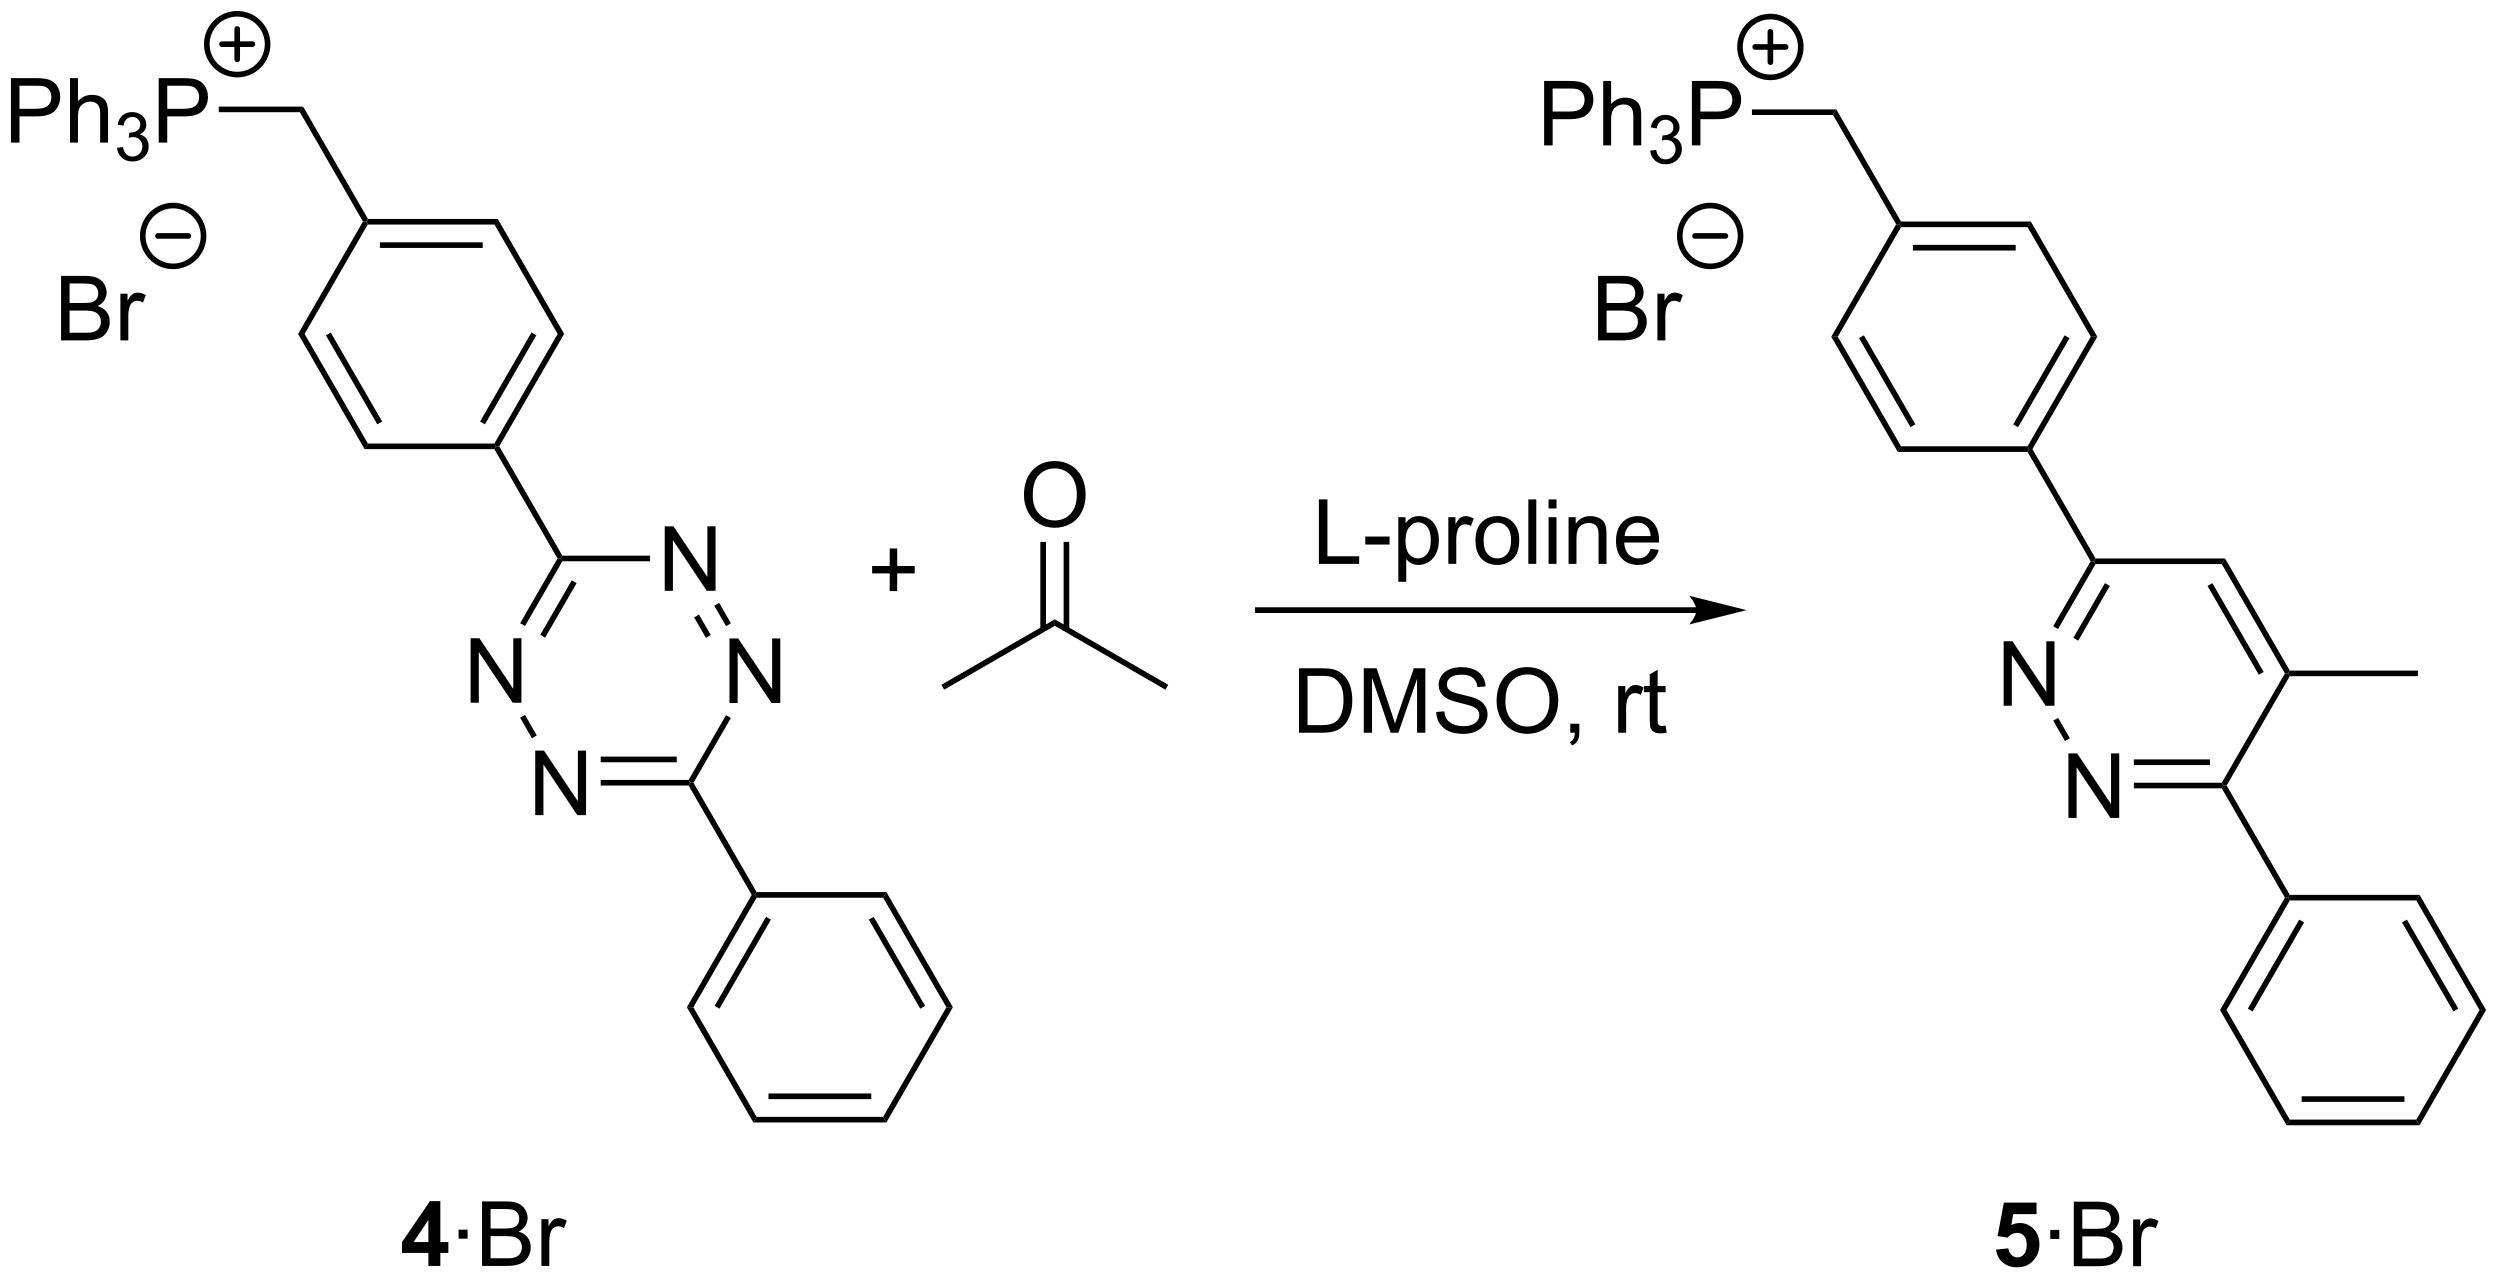 <?xml version="1.0" encoding="UTF-8"?>
<!DOCTYPE svg PUBLIC '-//W3C//DTD SVG 1.0//EN'
          'http://www.w3.org/TR/2001/REC-SVG-20010904/DTD/svg10.dtd'>
<svg stroke-dasharray="none" shape-rendering="auto" xmlns="http://www.w3.org/2000/svg" font-family="'Dialog'" text-rendering="auto" width="609" fill-opacity="1" color-interpolation="auto" color-rendering="auto" preserveAspectRatio="xMidYMid meet" font-size="12px" viewBox="0 0 609 312" fill="black" xmlns:xlink="http://www.w3.org/1999/xlink" stroke="black" image-rendering="auto" stroke-miterlimit="10" stroke-linecap="square" stroke-linejoin="miter" font-style="normal" stroke-width="1" height="312" stroke-dashoffset="0" font-weight="normal" stroke-opacity="1"
><!--Generated by the Batik Graphics2D SVG Generator--><defs id="genericDefs"
  /><g
  ><defs id="defs1"
    ><clipPath clipPathUnits="userSpaceOnUse" id="clipPath1"
      ><path d="M2.123 0.869 L230.219 0.869 L230.219 117.633 L2.123 117.633 L2.123 0.869 Z"
      /></clipPath
      ><clipPath clipPathUnits="userSpaceOnUse" id="clipPath2"
      ><path d="M0.276 24.927 L0.276 138.445 L222.03 138.445 L222.03 24.927 Z"
      /></clipPath
    ></defs
    ><g transform="scale(2.667,2.667) translate(-2.123,-0.869) matrix(1.029,0,0,1.029,1.839,-24.772)"
    ><path d="M44.469 44.351 L44.18 44.851 L32.944 44.851 L32.8 44.601 L32.944 44.351 ZM43.127 46.426 L33.998 46.426 L33.998 46.926 L43.127 46.926 Z" stroke="none" clip-path="url(#clipPath2)"
    /></g
    ><g transform="matrix(2.743,0,0,2.743,-0.757,-68.374)"
    ><path d="M32.511 44.601 L32.8 44.601 L32.944 44.851 L27.326 54.582 L26.749 54.582 Z" stroke="none" clip-path="url(#clipPath2)"
    /></g
    ><g transform="matrix(2.743,0,0,2.743,-0.757,-68.374)"
    ><path d="M26.749 54.582 L27.326 54.582 L32.944 64.313 L32.656 64.813 ZM29.216 54.707 L33.781 62.613 L34.214 62.363 L29.649 54.457 Z" stroke="none" clip-path="url(#clipPath2)"
    /></g
    ><g transform="matrix(2.743,0,0,2.743,-0.757,-68.374)"
    ><path d="M32.656 64.813 L32.944 64.313 L44.18 64.313 L44.325 64.563 L44.18 64.813 Z" stroke="none" clip-path="url(#clipPath2)"
    /></g
    ><g transform="matrix(2.743,0,0,2.743,-0.757,-68.374)"
    ><path d="M44.613 64.563 L44.325 64.563 L44.18 64.313 L49.798 54.582 L50.376 54.582 ZM43.343 62.613 L47.908 54.707 L47.475 54.457 L42.91 62.363 Z" stroke="none" clip-path="url(#clipPath2)"
    /></g
    ><g transform="matrix(2.743,0,0,2.743,-0.757,-68.374)"
    ><path d="M50.376 54.582 L49.798 54.582 L44.18 44.851 L44.469 44.351 Z" stroke="none" clip-path="url(#clipPath2)"
    /></g
    ><g transform="matrix(2.743,0,0,2.743,-0.757,-68.374)"
    ><path d="M44.18 64.813 L44.325 64.563 L44.613 64.563 L50.219 74.272 L50.075 74.522 L49.786 74.522 Z" stroke="none" clip-path="url(#clipPath2)"
    /></g
    ><g transform="matrix(2.743,0,0,2.743,-0.757,-68.374)"
    ><path d="M42.071 87.335 L42.071 81.608 L42.85 81.608 L45.858 86.103 L45.858 81.608 L46.584 81.608 L46.584 87.335 L45.806 87.335 L42.798 82.835 L42.798 87.335 L42.071 87.335 Z" stroke="none" clip-path="url(#clipPath2)"
    /></g
    ><g transform="matrix(2.743,0,0,2.743,-0.757,-68.374)"
    ><path d="M49.786 74.522 L50.075 74.522 L50.219 74.772 L46.9 80.522 L46.467 80.272 ZM51.051 76.463 L48.255 81.304 L48.688 81.554 L51.484 76.713 Z" stroke="none" clip-path="url(#clipPath2)"
    /></g
    ><g transform="matrix(2.743,0,0,2.743,-0.757,-68.374)"
    ><path d="M59.309 77.397 L59.309 71.671 L60.088 71.671 L63.096 76.165 L63.096 71.671 L63.822 71.671 L63.822 77.397 L63.043 77.397 L60.036 72.897 L60.036 77.397 L59.309 77.397 Z" stroke="none" clip-path="url(#clipPath2)"
    /></g
    ><g transform="matrix(2.743,0,0,2.743,-0.757,-68.374)"
    ><path d="M50.219 74.772 L50.075 74.522 L50.219 74.272 L58.009 74.272 L58.009 74.772 Z" stroke="none" clip-path="url(#clipPath2)"
    /></g
    ><g transform="matrix(2.743,0,0,2.743,-0.757,-68.374)"
    ><path d="M47.809 97.316 L47.809 91.589 L48.588 91.589 L51.596 96.084 L51.596 91.589 L52.322 91.589 L52.322 97.316 L51.543 97.316 L48.536 92.816 L48.536 97.316 L47.809 97.316 Z" stroke="none" clip-path="url(#clipPath2)"
    /></g
    ><g transform="matrix(2.743,0,0,2.743,-0.757,-68.374)"
    ><path d="M46.466 88.664 L46.899 88.415 L47.946 90.236 L47.513 90.486 Z" stroke="none" clip-path="url(#clipPath2)"
    /></g
    ><g transform="matrix(2.743,0,0,2.743,-0.757,-68.374)"
    ><path d="M53.625 94.691 L53.625 94.191 L61.43 94.191 L61.575 94.441 L61.43 94.691 ZM53.625 92.621 L60.38 92.621 L60.38 92.121 L53.625 92.121 Z" stroke="none" clip-path="url(#clipPath2)"
    /></g
    ><g transform="matrix(2.743,0,0,2.743,-0.757,-68.374)"
    ><path d="M61.43 94.691 L61.575 94.441 L61.863 94.441 L67.469 104.15 L67.325 104.4 L67.036 104.4 Z" stroke="none" clip-path="url(#clipPath2)"
    /></g
    ><g transform="matrix(2.743,0,0,2.743,-0.757,-68.374)"
    ><path d="M65.059 87.356 L65.059 81.63 L65.838 81.63 L68.846 86.125 L68.846 81.63 L69.572 81.63 L69.572 87.356 L68.793 87.356 L65.786 82.856 L65.786 87.356 L65.059 87.356 Z" stroke="none" clip-path="url(#clipPath2)"
    /></g
    ><g transform="matrix(2.743,0,0,2.743,-0.757,-68.374)"
    ><path d="M61.863 94.441 L61.575 94.441 L61.43 94.191 L64.751 88.44 L65.184 88.69 Z" stroke="none" clip-path="url(#clipPath2)"
    /></g
    ><g transform="matrix(2.743,0,0,2.743,-0.757,-68.374)"
    ><path d="M67.036 104.4 L67.325 104.4 L67.469 104.65 L61.851 114.381 L61.274 114.381 ZM68.306 106.349 L63.741 114.256 L64.174 114.506 L68.739 106.599 Z" stroke="none" clip-path="url(#clipPath2)"
    /></g
    ><g transform="matrix(2.743,0,0,2.743,-0.757,-68.374)"
    ><path d="M61.274 114.381 L61.851 114.381 L67.469 124.111 L67.18 124.611 Z" stroke="none" clip-path="url(#clipPath2)"
    /></g
    ><g transform="matrix(2.743,0,0,2.743,-0.757,-68.374)"
    ><path d="M67.18 124.611 L67.469 124.111 L78.705 124.111 L78.994 124.611 ZM68.522 122.537 L77.652 122.537 L77.652 122.037 L68.522 122.037 Z" stroke="none" clip-path="url(#clipPath2)"
    /></g
    ><g transform="matrix(2.743,0,0,2.743,-0.757,-68.374)"
    ><path d="M78.994 124.611 L78.705 124.111 L84.323 114.381 L84.9 114.381 Z" stroke="none" clip-path="url(#clipPath2)"
    /></g
    ><g transform="matrix(2.743,0,0,2.743,-0.757,-68.374)"
    ><path d="M84.9 114.381 L84.323 114.381 L78.705 104.65 L78.994 104.15 ZM82.433 114.256 L77.868 106.349 L77.435 106.599 L82 114.506 Z" stroke="none" clip-path="url(#clipPath2)"
    /></g
    ><g transform="matrix(2.743,0,0,2.743,-0.757,-68.374)"
    ><path d="M78.994 104.15 L78.705 104.65 L67.469 104.65 L67.325 104.4 L67.469 104.15 Z" stroke="none" clip-path="url(#clipPath2)"
    /></g
    ><g transform="matrix(2.743,0,0,2.743,-0.757,-68.374)"
    ><path d="M32.944 44.351 L32.8 44.601 L32.511 44.601 L26.906 34.892 L27.194 34.392 Z" stroke="none" clip-path="url(#clipPath2)"
    /></g
    ><g transform="matrix(2.743,0,0,2.743,-0.757,-68.374)"
    ><path d="M63.71 78.72 L64.143 78.47 L65.189 80.283 L64.757 80.533 ZM61.917 79.755 L62.964 81.568 L63.397 81.318 L62.35 79.505 Z" stroke="none" clip-path="url(#clipPath2)"
    /></g
    ><g transform="matrix(2.743,0,0,2.743,-0.757,-68.374)"
    ><path d="M1.248 37.592 L1.248 31.866 L3.41 31.866 Q3.98 31.866 4.279 31.92 Q4.701 31.991 4.985 32.188 Q5.272 32.384 5.446 32.74 Q5.621 33.095 5.621 33.522 Q5.621 34.251 5.154 34.759 Q4.691 35.264 3.475 35.264 L2.006 35.264 L2.006 37.592 L1.248 37.592 ZM2.006 34.587 L3.488 34.587 Q4.222 34.587 4.529 34.313 Q4.839 34.04 4.839 33.545 Q4.839 33.186 4.657 32.931 Q4.475 32.673 4.178 32.592 Q3.988 32.54 3.472 32.54 L2.006 32.54 L2.006 34.587 ZM6.496 37.592 L6.496 31.866 L7.199 31.866 L7.199 33.92 Q7.691 33.35 8.441 33.35 Q8.902 33.35 9.24 33.532 Q9.582 33.712 9.727 34.032 Q9.873 34.352 9.873 34.962 L9.873 37.592 L9.17 37.592 L9.17 34.962 Q9.17 34.436 8.941 34.196 Q8.714 33.954 8.295 33.954 Q7.983 33.954 7.707 34.118 Q7.433 34.28 7.316 34.558 Q7.199 34.834 7.199 35.321 L7.199 37.592 L6.496 37.592 Z" stroke="none" clip-path="url(#clipPath2)"
    /></g
    ><g transform="matrix(2.743,0,0,2.743,-0.757,-68.374)"
    ><path d="M10.668 38.057 L11.195 37.987 Q11.287 38.436 11.504 38.633 Q11.723 38.831 12.037 38.831 Q12.408 38.831 12.664 38.573 Q12.922 38.315 12.922 37.934 Q12.922 37.571 12.684 37.337 Q12.447 37.1 12.08 37.1 Q11.932 37.1 11.709 37.159 L11.768 36.696 Q11.82 36.702 11.852 36.702 Q12.19 36.702 12.459 36.526 Q12.729 36.35 12.729 35.983 Q12.729 35.694 12.531 35.505 Q12.336 35.313 12.026 35.313 Q11.717 35.313 11.512 35.507 Q11.307 35.7 11.248 36.087 L10.721 35.993 Q10.819 35.462 11.16 35.171 Q11.504 34.88 12.014 34.88 Q12.365 34.88 12.66 35.03 Q12.957 35.18 13.114 35.442 Q13.27 35.702 13.27 35.995 Q13.27 36.274 13.119 36.503 Q12.971 36.731 12.678 36.866 Q13.059 36.954 13.27 37.231 Q13.481 37.507 13.481 37.923 Q13.481 38.485 13.07 38.878 Q12.66 39.268 12.033 39.268 Q11.469 39.268 11.094 38.932 Q10.721 38.594 10.668 38.057 Z" stroke="none" clip-path="url(#clipPath2)"
    /></g
    ><g transform="matrix(2.743,0,0,2.743,-0.757,-68.374)"
    ><path d="M14.37 37.592 L14.37 31.866 L16.532 31.866 Q17.102 31.866 17.401 31.92 Q17.823 31.991 18.107 32.188 Q18.394 32.384 18.568 32.74 Q18.743 33.095 18.743 33.522 Q18.743 34.251 18.276 34.759 Q17.813 35.264 16.597 35.264 L15.128 35.264 L15.128 37.592 L14.37 37.592 ZM15.128 34.587 L16.61 34.587 Q17.344 34.587 17.651 34.313 Q17.961 34.04 17.961 33.545 Q17.961 33.186 17.779 32.931 Q17.597 32.673 17.3 32.592 Q17.11 32.54 16.594 32.54 L15.128 32.54 L15.128 34.587 Z" stroke="none" clip-path="url(#clipPath2)"
    /></g
    ><g transform="matrix(2.743,0,0,2.743,-0.757,-68.374)"
    ><path d="M27.194 34.392 L26.906 34.892 L19.706 34.892 L19.706 34.392 Z" stroke="none" clip-path="url(#clipPath2)"
    /></g
    ><g transform="matrix(2.743,0,0,2.743,-0.757,-68.374)"
    ><path d="M5.697 55.155 L5.697 49.428 L7.846 49.428 Q8.502 49.428 8.898 49.603 Q9.296 49.775 9.52 50.136 Q9.744 50.498 9.744 50.892 Q9.744 51.259 9.544 51.584 Q9.346 51.907 8.945 52.108 Q9.463 52.259 9.742 52.626 Q10.023 52.993 10.023 53.493 Q10.023 53.897 9.851 54.243 Q9.682 54.587 9.432 54.775 Q9.182 54.962 8.804 55.058 Q8.429 55.155 7.882 55.155 L5.697 55.155 ZM6.455 51.834 L7.695 51.834 Q8.197 51.834 8.416 51.767 Q8.705 51.681 8.851 51.483 Q8.999 51.282 8.999 50.983 Q8.999 50.696 8.861 50.48 Q8.726 50.264 8.471 50.183 Q8.218 50.103 7.601 50.103 L6.455 50.103 L6.455 51.834 ZM6.455 54.478 L7.882 54.478 Q8.249 54.478 8.398 54.452 Q8.658 54.405 8.833 54.295 Q9.01 54.186 9.122 53.978 Q9.236 53.767 9.236 53.493 Q9.236 53.173 9.072 52.939 Q8.908 52.702 8.617 52.605 Q8.328 52.509 7.781 52.509 L6.455 52.509 L6.455 54.478 ZM10.968 55.155 L10.968 51.006 L11.601 51.006 L11.601 51.634 Q11.843 51.194 12.046 51.053 Q12.252 50.913 12.499 50.913 Q12.854 50.913 13.221 51.139 L12.979 51.79 Q12.721 51.639 12.463 51.639 Q12.234 51.639 12.049 51.777 Q11.867 51.915 11.789 52.163 Q11.671 52.538 11.671 52.983 L11.671 55.155 L10.968 55.155 Z" stroke="none" clip-path="url(#clipPath2)"
    /></g
    ><g transform="matrix(2.743,0,0,2.743,-0.757,-68.374)"
    ><path d="M91.213 68.91 Q91.213 67.483 91.978 66.678 Q92.744 65.871 93.955 65.871 Q94.747 65.871 95.382 66.251 Q96.02 66.629 96.353 67.306 Q96.689 67.983 96.689 68.842 Q96.689 69.715 96.338 70.402 Q95.986 71.09 95.34 71.444 Q94.697 71.798 93.95 71.798 Q93.142 71.798 92.504 71.407 Q91.869 71.014 91.541 70.34 Q91.213 69.663 91.213 68.91 ZM91.994 68.921 Q91.994 69.957 92.549 70.553 Q93.106 71.147 93.947 71.147 Q94.801 71.147 95.353 70.546 Q95.908 69.944 95.908 68.84 Q95.908 68.139 95.671 67.618 Q95.434 67.098 94.978 66.811 Q94.525 66.522 93.958 66.522 Q93.153 66.522 92.572 67.077 Q91.994 67.629 91.994 68.921 Z" stroke="none" clip-path="url(#clipPath2)"
    /></g
    ><g transform="matrix(2.743,0,0,2.743,-0.757,-68.374)"
    ><path d="M95.234 80.811 L95.234 73.051 L94.734 73.051 L94.734 80.811 ZM93.166 80.811 L93.166 73.051 L92.666 73.051 L92.666 80.811 Z" stroke="none" clip-path="url(#clipPath2)"
    /></g
    ><g transform="matrix(2.743,0,0,2.743,-0.757,-68.374)"
    ><path d="M93.95 80.503 L93.95 79.925 L104.025 85.743 L103.775 86.176 Z" stroke="none" clip-path="url(#clipPath2)"
    /></g
    ><g transform="matrix(2.743,0,0,2.743,-0.757,-68.374)"
    ><path d="M93.95 79.925 L93.95 80.503 L84.124 86.176 L83.874 85.743 Z" stroke="none" clip-path="url(#clipPath2)"
    /></g
    ><g transform="matrix(2.743,0,0,2.743,-0.757,-68.374)"
    ><path d="M183.967 97.563 L183.967 91.837 L184.746 91.837 L187.753 96.331 L187.753 91.837 L188.48 91.837 L188.48 97.563 L187.701 97.563 L184.694 93.063 L184.694 97.563 L183.967 97.563 Z" stroke="none" clip-path="url(#clipPath2)"
    /></g
    ><g transform="matrix(2.743,0,0,2.743,-0.757,-68.374)"
    ><path d="M178.217 87.604 L178.217 81.877 L178.995 81.877 L182.003 86.372 L182.003 81.877 L182.73 81.877 L182.73 87.604 L181.951 87.604 L178.943 83.104 L178.943 87.604 L178.217 87.604 Z" stroke="none" clip-path="url(#clipPath2)"
    /></g
    ><g transform="matrix(2.743,0,0,2.743,-0.757,-68.374)"
    ><path d="M184.097 90.49 L183.664 90.74 L182.618 88.927 L183.051 88.677 Z" stroke="none" clip-path="url(#clipPath2)"
    /></g
    ><g transform="matrix(2.743,0,0,2.743,-0.757,-68.374)"
    ><path d="M183.045 80.791 L182.612 80.541 L185.944 74.77 L186.233 74.77 L186.377 75.02 ZM184.838 81.826 L187.644 76.965 L187.211 76.715 L184.405 81.576 Z" stroke="none" clip-path="url(#clipPath2)"
    /></g
    ><g transform="matrix(2.743,0,0,2.743,-0.757,-68.374)"
    ><path d="M186.377 75.02 L186.233 74.77 L186.377 74.52 L197.877 74.52 L197.588 75.02 Z" stroke="none" clip-path="url(#clipPath2)"
    /></g
    ><g transform="matrix(2.743,0,0,2.743,-0.757,-68.374)"
    ><path d="M197.588 75.02 L197.877 74.52 L203.627 84.479 L203.483 84.729 L203.194 84.729 ZM196.321 76.965 L200.876 84.854 L201.309 84.604 L196.754 76.715 Z" stroke="none" clip-path="url(#clipPath2)"
    /></g
    ><g transform="matrix(2.743,0,0,2.743,-0.757,-68.374)"
    ><path d="M203.194 84.729 L203.483 84.729 L203.627 84.979 L198.021 94.688 L197.733 94.688 L197.588 94.438 Z" stroke="none" clip-path="url(#clipPath2)"
    /></g
    ><g transform="matrix(2.743,0,0,2.743,-0.757,-68.374)"
    ><path d="M197.588 94.438 L197.733 94.688 L197.588 94.938 L189.782 94.938 L189.782 94.438 ZM196.537 92.368 L189.782 92.368 L189.782 92.868 L196.537 92.868 Z" stroke="none" clip-path="url(#clipPath2)"
    /></g
    ><g transform="matrix(2.743,0,0,2.743,-0.757,-68.374)"
    ><path d="M197.588 94.938 L197.733 94.688 L198.021 94.688 L203.627 104.397 L203.483 104.647 L203.194 104.647 Z" stroke="none" clip-path="url(#clipPath2)"
    /></g
    ><g transform="matrix(2.743,0,0,2.743,-0.757,-68.374)"
    ><path d="M186.377 74.52 L186.233 74.77 L185.944 74.77 L180.338 65.06 L180.483 64.81 L180.771 64.81 Z" stroke="none" clip-path="url(#clipPath2)"
    /></g
    ><g transform="matrix(2.743,0,0,2.743,-0.757,-68.374)"
    ><path d="M180.771 64.81 L180.483 64.81 L180.338 64.56 L185.956 54.83 L186.534 54.83 ZM179.501 62.861 L184.066 54.955 L183.633 54.705 L179.068 62.611 Z" stroke="none" clip-path="url(#clipPath2)"
    /></g
    ><g transform="matrix(2.743,0,0,2.743,-0.757,-68.374)"
    ><path d="M186.534 54.83 L185.956 54.83 L180.338 45.099 L180.627 44.599 Z" stroke="none" clip-path="url(#clipPath2)"
    /></g
    ><g transform="matrix(2.743,0,0,2.743,-0.757,-68.374)"
    ><path d="M180.627 44.599 L180.338 45.099 L169.102 45.099 L168.958 44.849 L169.102 44.599 ZM179.285 46.673 L170.155 46.673 L170.155 47.173 L179.285 47.173 Z" stroke="none" clip-path="url(#clipPath2)"
    /></g
    ><g transform="matrix(2.743,0,0,2.743,-0.757,-68.374)"
    ><path d="M168.669 44.849 L168.958 44.849 L169.102 45.099 L163.484 54.83 L162.907 54.83 Z" stroke="none" clip-path="url(#clipPath2)"
    /></g
    ><g transform="matrix(2.743,0,0,2.743,-0.757,-68.374)"
    ><path d="M162.907 54.83 L163.484 54.83 L169.102 64.56 L168.814 65.06 ZM165.374 54.955 L169.939 62.861 L170.372 62.611 L165.807 54.705 Z" stroke="none" clip-path="url(#clipPath2)"
    /></g
    ><g transform="matrix(2.743,0,0,2.743,-0.757,-68.374)"
    ><path d="M168.814 65.06 L169.102 64.56 L180.338 64.56 L180.483 64.81 L180.338 65.06 Z" stroke="none" clip-path="url(#clipPath2)"
    /></g
    ><g transform="matrix(2.743,0,0,2.743,-0.757,-68.374)"
    ><path d="M169.102 44.599 L168.958 44.849 L168.669 44.849 L163.064 35.14 L163.352 34.64 Z" stroke="none" clip-path="url(#clipPath2)"
    /></g
    ><g transform="matrix(2.743,0,0,2.743,-0.757,-68.374)"
    ><path d="M137.406 37.84 L137.406 32.113 L139.567 32.113 Q140.138 32.113 140.437 32.168 Q140.859 32.238 141.143 32.436 Q141.429 32.631 141.604 32.988 Q141.779 33.342 141.779 33.769 Q141.779 34.499 141.312 35.006 Q140.849 35.512 139.633 35.512 L138.164 35.512 L138.164 37.84 L137.406 37.84 ZM138.164 34.834 L139.646 34.834 Q140.38 34.834 140.687 34.561 Q140.997 34.288 140.997 33.793 Q140.997 33.433 140.815 33.178 Q140.633 32.92 140.336 32.84 Q140.146 32.788 139.63 32.788 L138.164 32.788 L138.164 34.834 ZM142.654 37.84 L142.654 32.113 L143.357 32.113 L143.357 34.168 Q143.849 33.597 144.599 33.597 Q145.06 33.597 145.398 33.78 Q145.739 33.959 145.885 34.28 Q146.031 34.6 146.031 35.209 L146.031 37.84 L145.328 37.84 L145.328 35.209 Q145.328 34.683 145.099 34.444 Q144.872 34.202 144.453 34.202 Q144.141 34.202 143.864 34.366 Q143.591 34.527 143.474 34.806 Q143.357 35.082 143.357 35.569 L143.357 37.84 L142.654 37.84 Z" stroke="none" clip-path="url(#clipPath2)"
    /></g
    ><g transform="matrix(2.743,0,0,2.743,-0.757,-68.374)"
    ><path d="M146.826 38.305 L147.353 38.235 Q147.445 38.684 147.662 38.881 Q147.881 39.078 148.195 39.078 Q148.566 39.078 148.822 38.821 Q149.08 38.563 149.08 38.182 Q149.08 37.819 148.842 37.584 Q148.605 37.348 148.238 37.348 Q148.09 37.348 147.867 37.407 L147.926 36.944 Q147.978 36.95 148.01 36.95 Q148.347 36.95 148.617 36.774 Q148.887 36.598 148.887 36.231 Q148.887 35.942 148.689 35.752 Q148.494 35.561 148.184 35.561 Q147.875 35.561 147.67 35.754 Q147.465 35.947 147.406 36.334 L146.879 36.24 Q146.976 35.709 147.318 35.418 Q147.662 35.127 148.172 35.127 Q148.523 35.127 148.818 35.278 Q149.115 35.428 149.271 35.69 Q149.428 35.95 149.428 36.242 Q149.428 36.522 149.277 36.75 Q149.129 36.979 148.836 37.114 Q149.217 37.201 149.428 37.479 Q149.638 37.754 149.638 38.17 Q149.638 38.733 149.228 39.125 Q148.818 39.516 148.191 39.516 Q147.627 39.516 147.252 39.18 Q146.879 38.842 146.826 38.305 Z" stroke="none" clip-path="url(#clipPath2)"
    /></g
    ><g transform="matrix(2.743,0,0,2.743,-0.757,-68.374)"
    ><path d="M150.528 37.84 L150.528 32.113 L152.69 32.113 Q153.26 32.113 153.559 32.168 Q153.981 32.238 154.265 32.436 Q154.552 32.631 154.726 32.988 Q154.901 33.342 154.901 33.769 Q154.901 34.499 154.434 35.006 Q153.971 35.512 152.755 35.512 L151.286 35.512 L151.286 37.84 L150.528 37.84 ZM151.286 34.834 L152.768 34.834 Q153.502 34.834 153.809 34.561 Q154.119 34.288 154.119 33.793 Q154.119 33.433 153.937 33.178 Q153.755 32.92 153.458 32.84 Q153.268 32.788 152.752 32.788 L151.286 32.788 L151.286 34.834 Z" stroke="none" clip-path="url(#clipPath2)"
    /></g
    ><g transform="matrix(2.743,0,0,2.743,-0.757,-68.374)"
    ><path d="M163.352 34.64 L163.064 35.14 L155.863 35.14 L155.863 34.64 Z" stroke="none" clip-path="url(#clipPath2)"
    /></g
    ><g transform="matrix(2.743,0,0,2.743,-0.757,-68.374)"
    ><path d="M203.194 104.647 L203.483 104.647 L203.627 104.897 L198.009 114.628 L197.431 114.628 ZM204.464 106.597 L199.899 114.503 L200.332 114.753 L204.897 106.847 Z" stroke="none" clip-path="url(#clipPath2)"
    /></g
    ><g transform="matrix(2.743,0,0,2.743,-0.757,-68.374)"
    ><path d="M197.431 114.628 L198.009 114.628 L203.627 124.359 L203.338 124.859 Z" stroke="none" clip-path="url(#clipPath2)"
    /></g
    ><g transform="matrix(2.743,0,0,2.743,-0.757,-68.374)"
    ><path d="M203.338 124.859 L203.627 124.359 L214.863 124.359 L215.152 124.859 ZM204.68 122.784 L213.81 122.784 L213.81 122.284 L204.68 122.284 Z" stroke="none" clip-path="url(#clipPath2)"
    /></g
    ><g transform="matrix(2.743,0,0,2.743,-0.757,-68.374)"
    ><path d="M215.152 124.859 L214.863 124.359 L220.481 114.628 L221.058 114.628 Z" stroke="none" clip-path="url(#clipPath2)"
    /></g
    ><g transform="matrix(2.743,0,0,2.743,-0.757,-68.374)"
    ><path d="M221.058 114.628 L220.481 114.628 L214.863 104.897 L215.152 104.397 ZM218.591 114.503 L214.026 106.597 L213.593 106.847 L218.158 114.753 Z" stroke="none" clip-path="url(#clipPath2)"
    /></g
    ><g transform="matrix(2.743,0,0,2.743,-0.757,-68.374)"
    ><path d="M215.152 104.397 L214.863 104.897 L203.627 104.897 L203.483 104.647 L203.627 104.397 Z" stroke="none" clip-path="url(#clipPath2)"
    /></g
    ><g transform="matrix(2.743,0,0,2.743,-0.757,-68.374)"
    ><path d="M203.627 84.979 L203.483 84.729 L203.627 84.479 L215.007 84.479 L215.007 84.979 Z" stroke="none" clip-path="url(#clipPath2)"
    /></g
    ><g transform="matrix(2.743,0,0,2.743,-0.757,-68.374)"
    ><path d="M79.289 77.42 L79.289 75.85 L77.729 75.85 L77.729 75.194 L79.289 75.194 L79.289 73.636 L79.953 73.636 L79.953 75.194 L81.51 75.194 L81.51 75.85 L79.953 75.85 L79.953 77.42 L79.289 77.42 Z" stroke="none" clip-path="url(#clipPath2)"
    /></g
    ><g transform="matrix(2.743,0,0,2.743,-0.757,-68.374)"
    ><path d="M117.403 75.005 L117.403 69.278 L118.161 69.278 L118.161 74.328 L120.981 74.328 L120.981 75.005 L117.403 75.005 ZM121.521 73.286 L121.521 72.578 L123.68 72.578 L123.68 73.286 L121.521 73.286 ZM124.459 76.596 L124.459 70.856 L125.1 70.856 L125.1 71.395 Q125.326 71.078 125.61 70.921 Q125.896 70.762 126.303 70.762 Q126.834 70.762 127.24 71.036 Q127.646 71.309 127.852 71.807 Q128.06 72.304 128.06 72.898 Q128.06 73.536 127.831 74.046 Q127.602 74.554 127.167 74.828 Q126.732 75.098 126.251 75.098 Q125.899 75.098 125.62 74.95 Q125.342 74.802 125.162 74.575 L125.162 76.596 L124.459 76.596 ZM125.094 72.953 Q125.094 73.755 125.417 74.137 Q125.743 74.52 126.204 74.52 Q126.672 74.52 127.006 74.124 Q127.342 73.726 127.342 72.895 Q127.342 72.101 127.014 71.708 Q126.688 71.312 126.235 71.312 Q125.787 71.312 125.441 71.734 Q125.094 72.153 125.094 72.953 ZM128.9 75.005 L128.9 70.856 L129.533 70.856 L129.533 71.484 Q129.775 71.044 129.978 70.903 Q130.184 70.762 130.432 70.762 Q130.786 70.762 131.153 70.989 L130.911 71.64 Q130.653 71.489 130.395 71.489 Q130.166 71.489 129.981 71.627 Q129.799 71.765 129.721 72.012 Q129.603 72.387 129.603 72.833 L129.603 75.005 L128.9 75.005 ZM131.309 72.929 Q131.309 71.778 131.95 71.223 Q132.486 70.762 133.255 70.762 Q134.111 70.762 134.653 71.322 Q135.197 71.882 135.197 72.872 Q135.197 73.671 134.955 74.132 Q134.715 74.591 134.257 74.846 Q133.799 75.098 133.255 75.098 Q132.385 75.098 131.846 74.541 Q131.309 73.981 131.309 72.929 ZM132.033 72.929 Q132.033 73.726 132.38 74.124 Q132.728 74.52 133.255 74.52 Q133.778 74.52 134.124 74.122 Q134.473 73.723 134.473 72.906 Q134.473 72.137 134.124 71.742 Q133.775 71.343 133.255 71.343 Q132.728 71.343 132.38 71.739 Q132.033 72.132 132.033 72.929 ZM136.006 75.005 L136.006 69.278 L136.709 69.278 L136.709 75.005 L136.006 75.005 ZM137.801 70.085 L137.801 69.278 L138.505 69.278 L138.505 70.085 L137.801 70.085 ZM137.801 75.005 L137.801 70.856 L138.505 70.856 L138.505 75.005 L137.801 75.005 ZM139.576 75.005 L139.576 70.856 L140.209 70.856 L140.209 71.445 Q140.665 70.762 141.529 70.762 Q141.904 70.762 142.217 70.898 Q142.532 71.031 142.688 71.249 Q142.844 71.468 142.907 71.77 Q142.946 71.966 142.946 72.453 L142.946 75.005 L142.243 75.005 L142.243 72.481 Q142.243 72.052 142.16 71.838 Q142.079 71.624 141.87 71.499 Q141.662 71.372 141.381 71.372 Q140.93 71.372 140.605 71.658 Q140.279 71.942 140.279 72.739 L140.279 75.005 L139.576 75.005 ZM146.864 73.669 L147.59 73.757 Q147.419 74.395 146.952 74.747 Q146.489 75.098 145.768 75.098 Q144.856 75.098 144.322 74.538 Q143.791 73.976 143.791 72.966 Q143.791 71.919 144.33 71.341 Q144.869 70.762 145.728 70.762 Q146.559 70.762 147.085 71.33 Q147.614 71.895 147.614 72.921 Q147.614 72.984 147.611 73.109 L144.518 73.109 Q144.557 73.794 144.903 74.158 Q145.252 74.52 145.77 74.52 Q146.158 74.52 146.432 74.317 Q146.705 74.114 146.864 73.669 ZM144.557 72.531 L146.872 72.531 Q146.825 72.007 146.606 71.747 Q146.27 71.341 145.736 71.341 Q145.252 71.341 144.921 71.666 Q144.59 71.989 144.557 72.531 Z" stroke="none" clip-path="url(#clipPath2)"
    /></g
    ><g transform="matrix(2.743,0,0,2.743,-0.757,-68.374)"
    ><path d="M177.542 135.9 L178.635 135.788 Q178.682 136.158 178.911 136.376 Q179.143 136.593 179.442 136.593 Q179.786 136.593 180.023 136.314 Q180.263 136.033 180.263 135.47 Q180.263 134.944 180.026 134.681 Q179.792 134.416 179.411 134.416 Q178.94 134.416 178.565 134.835 L177.674 134.704 L178.237 131.725 L181.138 131.725 L181.138 132.751 L179.067 132.751 L178.896 133.725 Q179.263 133.541 179.646 133.541 Q180.377 133.541 180.885 134.072 Q181.393 134.603 181.393 135.452 Q181.393 136.158 180.982 136.712 Q180.424 137.473 179.432 137.473 Q178.638 137.473 178.138 137.046 Q177.638 136.619 177.542 135.9 Z" stroke="none" clip-path="url(#clipPath2)"
    /></g
    ><g transform="matrix(2.743,0,0,2.743,-0.757,-68.374)"
    ><path d="M182.358 134.954 L182.358 134.155 L183.157 134.155 L183.157 134.954 L182.358 134.954 ZM184.443 137.374 L184.443 131.647 L186.591 131.647 Q187.247 131.647 187.643 131.822 Q188.042 131.994 188.266 132.356 Q188.489 132.718 188.489 133.111 Q188.489 133.478 188.289 133.804 Q188.091 134.126 187.69 134.327 Q188.208 134.478 188.487 134.845 Q188.768 135.212 188.768 135.712 Q188.768 136.116 188.596 136.462 Q188.427 136.806 188.177 136.994 Q187.927 137.181 187.549 137.277 Q187.174 137.374 186.627 137.374 L184.443 137.374 ZM185.2 134.054 L186.44 134.054 Q186.943 134.054 187.161 133.986 Q187.45 133.9 187.596 133.702 Q187.745 133.501 187.745 133.202 Q187.745 132.916 187.607 132.699 Q187.471 132.483 187.216 132.402 Q186.963 132.322 186.346 132.322 L185.2 132.322 L185.2 134.054 ZM185.2 136.697 L186.627 136.697 Q186.995 136.697 187.143 136.671 Q187.404 136.624 187.578 136.514 Q187.755 136.405 187.867 136.197 Q187.982 135.986 187.982 135.712 Q187.982 135.392 187.818 135.158 Q187.654 134.921 187.362 134.824 Q187.073 134.728 186.526 134.728 L185.2 134.728 L185.2 136.697 ZM189.713 137.374 L189.713 133.225 L190.346 133.225 L190.346 133.853 Q190.588 133.413 190.792 133.272 Q190.997 133.132 191.245 133.132 Q191.599 133.132 191.966 133.358 L191.724 134.009 Q191.466 133.858 191.208 133.858 Q190.979 133.858 190.794 133.996 Q190.612 134.134 190.534 134.382 Q190.417 134.757 190.417 135.202 L190.417 137.374 L189.713 137.374 Z" stroke="none" clip-path="url(#clipPath2)"
    /></g
    ><g transform="matrix(2.743,0,0,2.743,-0.757,-68.374)"
    ><path d="M38.319 137.349 L38.319 136.195 L35.975 136.195 L35.975 135.234 L38.46 131.599 L39.382 131.599 L39.382 135.232 L40.093 135.232 L40.093 136.195 L39.382 136.195 L39.382 137.349 L38.319 137.349 ZM38.319 135.232 L38.319 133.273 L37.004 135.232 L38.319 135.232 Z" stroke="none" clip-path="url(#clipPath2)"
    /></g
    ><g transform="matrix(2.743,0,0,2.743,-0.757,-68.374)"
    ><path d="M41 134.929 L41 134.13 L41.8 134.13 L41.8 134.929 L41 134.929 ZM43.085 137.349 L43.085 131.622 L45.233 131.622 Q45.889 131.622 46.285 131.797 Q46.684 131.969 46.908 132.331 Q47.132 132.693 47.132 133.086 Q47.132 133.453 46.931 133.779 Q46.733 134.101 46.332 134.302 Q46.85 134.453 47.129 134.82 Q47.41 135.187 47.41 135.687 Q47.41 136.091 47.238 136.437 Q47.069 136.781 46.819 136.969 Q46.569 137.156 46.192 137.252 Q45.817 137.349 45.27 137.349 L43.085 137.349 ZM43.843 134.029 L45.082 134.029 Q45.585 134.029 45.803 133.961 Q46.093 133.875 46.238 133.677 Q46.387 133.476 46.387 133.177 Q46.387 132.891 46.249 132.674 Q46.113 132.458 45.858 132.377 Q45.606 132.297 44.988 132.297 L43.843 132.297 L43.843 134.029 ZM43.843 136.672 L45.27 136.672 Q45.637 136.672 45.785 136.646 Q46.046 136.599 46.22 136.489 Q46.397 136.38 46.509 136.172 Q46.624 135.961 46.624 135.687 Q46.624 135.367 46.46 135.133 Q46.296 134.896 46.004 134.799 Q45.715 134.703 45.168 134.703 L43.843 134.703 L43.843 136.672 ZM48.356 137.349 L48.356 133.2 L48.988 133.2 L48.988 133.828 Q49.231 133.388 49.434 133.247 Q49.639 133.107 49.887 133.107 Q50.241 133.107 50.608 133.333 L50.366 133.984 Q50.108 133.833 49.85 133.833 Q49.621 133.833 49.436 133.971 Q49.254 134.109 49.176 134.357 Q49.059 134.732 49.059 135.177 L49.059 137.349 L48.356 137.349 Z" stroke="none" clip-path="url(#clipPath2)"
    /></g
    ><g transform="matrix(2.743,0,0,2.743,-0.757,-68.374)"
    ><path d="M150.926 78.856 L111.987 78.856 L111.732 78.856 L111.732 79.366 L111.987 79.366 L150.926 79.366 L151.181 79.366 L151.181 78.856 L150.926 78.856 ZM155.391 79.111 L150.288 77.835 C150.288 77.835 150.926 78.553 150.926 79.111 C150.926 79.669 150.288 80.386 150.288 80.386 Z" stroke="none" clip-path="url(#clipPath2)"
    /></g
    ><g stroke-width="0.5" transform="matrix(2.743,0,0,2.743,-0.757,-68.374)" stroke-linejoin="round" stroke-linecap="round"
    ><path fill="none" d="M21.342 31.55 C19.851 31.55 18.642 30.341 18.642 28.85 C18.642 27.359 19.851 26.15 21.342 26.15 C22.834 26.15 24.042 27.359 24.042 28.85 C24.042 30.341 22.834 31.55 21.342 31.55 M19.992 28.85 L22.692 28.85 M21.342 27.5 L21.342 30.2" clip-path="url(#clipPath2)"
    /></g
    ><g stroke-width="0.5" transform="matrix(2.743,0,0,2.743,-0.757,-68.374)" stroke-linejoin="round" stroke-linecap="round"
    ><path fill="none" d="M157.5 31.797 C156.009 31.797 154.8 30.588 154.8 29.097 C154.8 27.606 156.009 26.397 157.5 26.397 C158.991 26.397 160.2 27.606 160.2 29.097 C160.2 30.588 158.991 31.797 157.5 31.797 M156.15 29.097 L158.85 29.097 M157.5 27.747 L157.5 30.447" clip-path="url(#clipPath2)"
    /></g
    ><g stroke-width="0.5" transform="matrix(2.743,0,0,2.743,-0.757,-68.374)" stroke-linejoin="round" stroke-linecap="round"
    ><path fill="none" d="M15.654 48.581 C14.163 48.581 12.954 47.373 12.954 45.881 C12.954 44.39 14.163 43.181 15.654 43.181 C17.145 43.181 18.354 44.39 18.354 45.881 C18.354 47.373 17.145 48.581 15.654 48.581 M14.304 45.881 L17.004 45.881" clip-path="url(#clipPath2)"
    /></g
    ><g transform="matrix(2.743,0,0,2.743,-0.757,-68.374)"
    ><path d="M142.197 55.155 L142.197 49.428 L144.346 49.428 Q145.002 49.428 145.398 49.603 Q145.796 49.775 146.02 50.136 Q146.244 50.498 146.244 50.892 Q146.244 51.259 146.044 51.584 Q145.846 51.907 145.445 52.108 Q145.963 52.259 146.242 52.626 Q146.523 52.993 146.523 53.493 Q146.523 53.897 146.351 54.243 Q146.182 54.587 145.932 54.775 Q145.682 54.962 145.304 55.058 Q144.929 55.155 144.382 55.155 L142.197 55.155 ZM142.955 51.834 L144.195 51.834 Q144.697 51.834 144.916 51.767 Q145.205 51.681 145.351 51.483 Q145.499 51.282 145.499 50.983 Q145.499 50.696 145.361 50.48 Q145.226 50.264 144.971 50.183 Q144.718 50.103 144.101 50.103 L142.955 50.103 L142.955 51.834 ZM142.955 54.478 L144.382 54.478 Q144.749 54.478 144.898 54.452 Q145.158 54.405 145.333 54.295 Q145.51 54.186 145.622 53.978 Q145.736 53.767 145.736 53.493 Q145.736 53.173 145.572 52.939 Q145.408 52.702 145.117 52.605 Q144.827 52.509 144.281 52.509 L142.955 52.509 L142.955 54.478 ZM147.468 55.155 L147.468 51.006 L148.101 51.006 L148.101 51.634 Q148.343 51.194 148.546 51.053 Q148.752 50.913 148.999 50.913 Q149.354 50.913 149.721 51.139 L149.479 51.79 Q149.221 51.639 148.963 51.639 Q148.734 51.639 148.549 51.777 Q148.367 51.915 148.288 52.163 Q148.171 52.538 148.171 52.983 L148.171 55.155 L147.468 55.155 Z" stroke="none" clip-path="url(#clipPath2)"
    /></g
    ><g stroke-width="0.5" transform="matrix(2.743,0,0,2.743,-0.757,-68.374)" stroke-linejoin="round" stroke-linecap="round"
    ><path fill="none" d="M152.154 48.581 C150.663 48.581 149.454 47.373 149.454 45.881 C149.454 44.39 150.663 43.181 152.154 43.181 C153.645 43.181 154.854 44.39 154.854 45.881 C154.854 47.373 153.645 48.581 152.154 48.581 M150.804 45.881 L153.504 45.881" clip-path="url(#clipPath2)"
    /></g
    ><g transform="matrix(2.743,0,0,2.743,-0.757,-68.374)"
    ><path d="M115.637 90 L115.637 84.273 L117.611 84.273 Q118.278 84.273 118.629 84.354 Q119.121 84.469 119.47 84.766 Q119.924 85.148 120.147 85.745 Q120.371 86.338 120.371 87.104 Q120.371 87.758 120.218 88.263 Q120.067 88.766 119.827 89.096 Q119.59 89.424 119.306 89.615 Q119.025 89.805 118.624 89.904 Q118.223 90 117.705 90 L115.637 90 ZM116.395 89.323 L117.619 89.323 Q118.184 89.323 118.507 89.219 Q118.83 89.112 119.02 88.922 Q119.291 88.651 119.439 88.198 Q119.59 87.742 119.59 87.094 Q119.59 86.195 119.296 85.713 Q119.002 85.229 118.58 85.065 Q118.275 84.948 117.598 84.948 L116.395 84.948 L116.395 89.323 ZM121.391 90 L121.391 84.273 L122.532 84.273 L123.888 88.328 Q124.076 88.893 124.162 89.174 Q124.258 88.862 124.466 88.258 L125.836 84.273 L126.857 84.273 L126.857 90 L126.125 90 L126.125 85.206 L124.461 90 L123.779 90 L122.123 85.125 L122.123 90 L121.391 90 ZM127.821 88.159 L128.537 88.096 Q128.586 88.526 128.771 88.802 Q128.959 89.078 129.349 89.247 Q129.74 89.417 130.227 89.417 Q130.662 89.417 130.993 89.289 Q131.326 89.159 131.487 88.935 Q131.649 88.711 131.649 88.445 Q131.649 88.174 131.493 87.974 Q131.336 87.773 130.977 87.635 Q130.748 87.547 129.959 87.357 Q129.17 87.167 128.852 87 Q128.443 86.784 128.24 86.466 Q128.039 86.148 128.039 85.753 Q128.039 85.32 128.284 84.943 Q128.532 84.565 129.003 84.37 Q129.477 84.174 130.055 84.174 Q130.693 84.174 131.177 84.38 Q131.664 84.586 131.925 84.984 Q132.188 85.383 132.209 85.885 L131.482 85.94 Q131.422 85.398 131.084 85.122 Q130.748 84.844 130.086 84.844 Q129.399 84.844 129.084 85.096 Q128.771 85.346 128.771 85.703 Q128.771 86.01 128.993 86.211 Q129.211 86.409 130.136 86.62 Q131.06 86.828 131.404 86.984 Q131.904 87.213 132.141 87.568 Q132.381 87.922 132.381 88.383 Q132.381 88.838 132.118 89.245 Q131.857 89.648 131.365 89.875 Q130.875 90.099 130.263 90.099 Q129.485 90.099 128.959 89.872 Q128.435 89.643 128.136 89.19 Q127.836 88.734 127.821 88.159 ZM133.185 87.211 Q133.185 85.784 133.951 84.979 Q134.716 84.172 135.927 84.172 Q136.719 84.172 137.355 84.552 Q137.993 84.93 138.326 85.607 Q138.662 86.284 138.662 87.143 Q138.662 88.016 138.31 88.703 Q137.959 89.391 137.313 89.745 Q136.67 90.099 135.922 90.099 Q135.115 90.099 134.477 89.708 Q133.841 89.315 133.513 88.641 Q133.185 87.963 133.185 87.211 ZM133.966 87.221 Q133.966 88.258 134.521 88.854 Q135.078 89.448 135.92 89.448 Q136.774 89.448 137.326 88.846 Q137.881 88.245 137.881 87.141 Q137.881 86.44 137.644 85.919 Q137.407 85.398 136.951 85.112 Q136.498 84.823 135.93 84.823 Q135.125 84.823 134.545 85.378 Q133.966 85.93 133.966 87.221 ZM139.731 90 L139.731 89.198 L140.533 89.198 L140.533 90 Q140.533 90.443 140.377 90.713 Q140.22 90.984 139.879 91.133 L139.684 90.833 Q139.908 90.734 140.012 90.544 Q140.119 90.357 140.129 90 L139.731 90 ZM143.986 90 L143.986 85.852 L144.619 85.852 L144.619 86.479 Q144.861 86.039 145.064 85.898 Q145.27 85.758 145.517 85.758 Q145.871 85.758 146.239 85.984 L145.996 86.635 Q145.739 86.484 145.481 86.484 Q145.252 86.484 145.067 86.622 Q144.885 86.76 144.806 87.008 Q144.689 87.383 144.689 87.828 L144.689 90 L143.986 90 ZM148.192 89.37 L148.293 89.992 Q147.996 90.055 147.762 90.055 Q147.379 90.055 147.168 89.935 Q146.957 89.812 146.871 89.615 Q146.786 89.417 146.786 88.784 L146.786 86.398 L146.27 86.398 L146.27 85.852 L146.786 85.852 L146.786 84.823 L147.486 84.401 L147.486 85.852 L148.192 85.852 L148.192 86.398 L147.486 86.398 L147.486 88.823 Q147.486 89.125 147.523 89.211 Q147.559 89.297 147.642 89.349 Q147.728 89.398 147.885 89.398 Q148.002 89.398 148.192 89.37 Z" stroke="none" clip-path="url(#clipPath2)"
    /></g
  ></g
></svg
>
